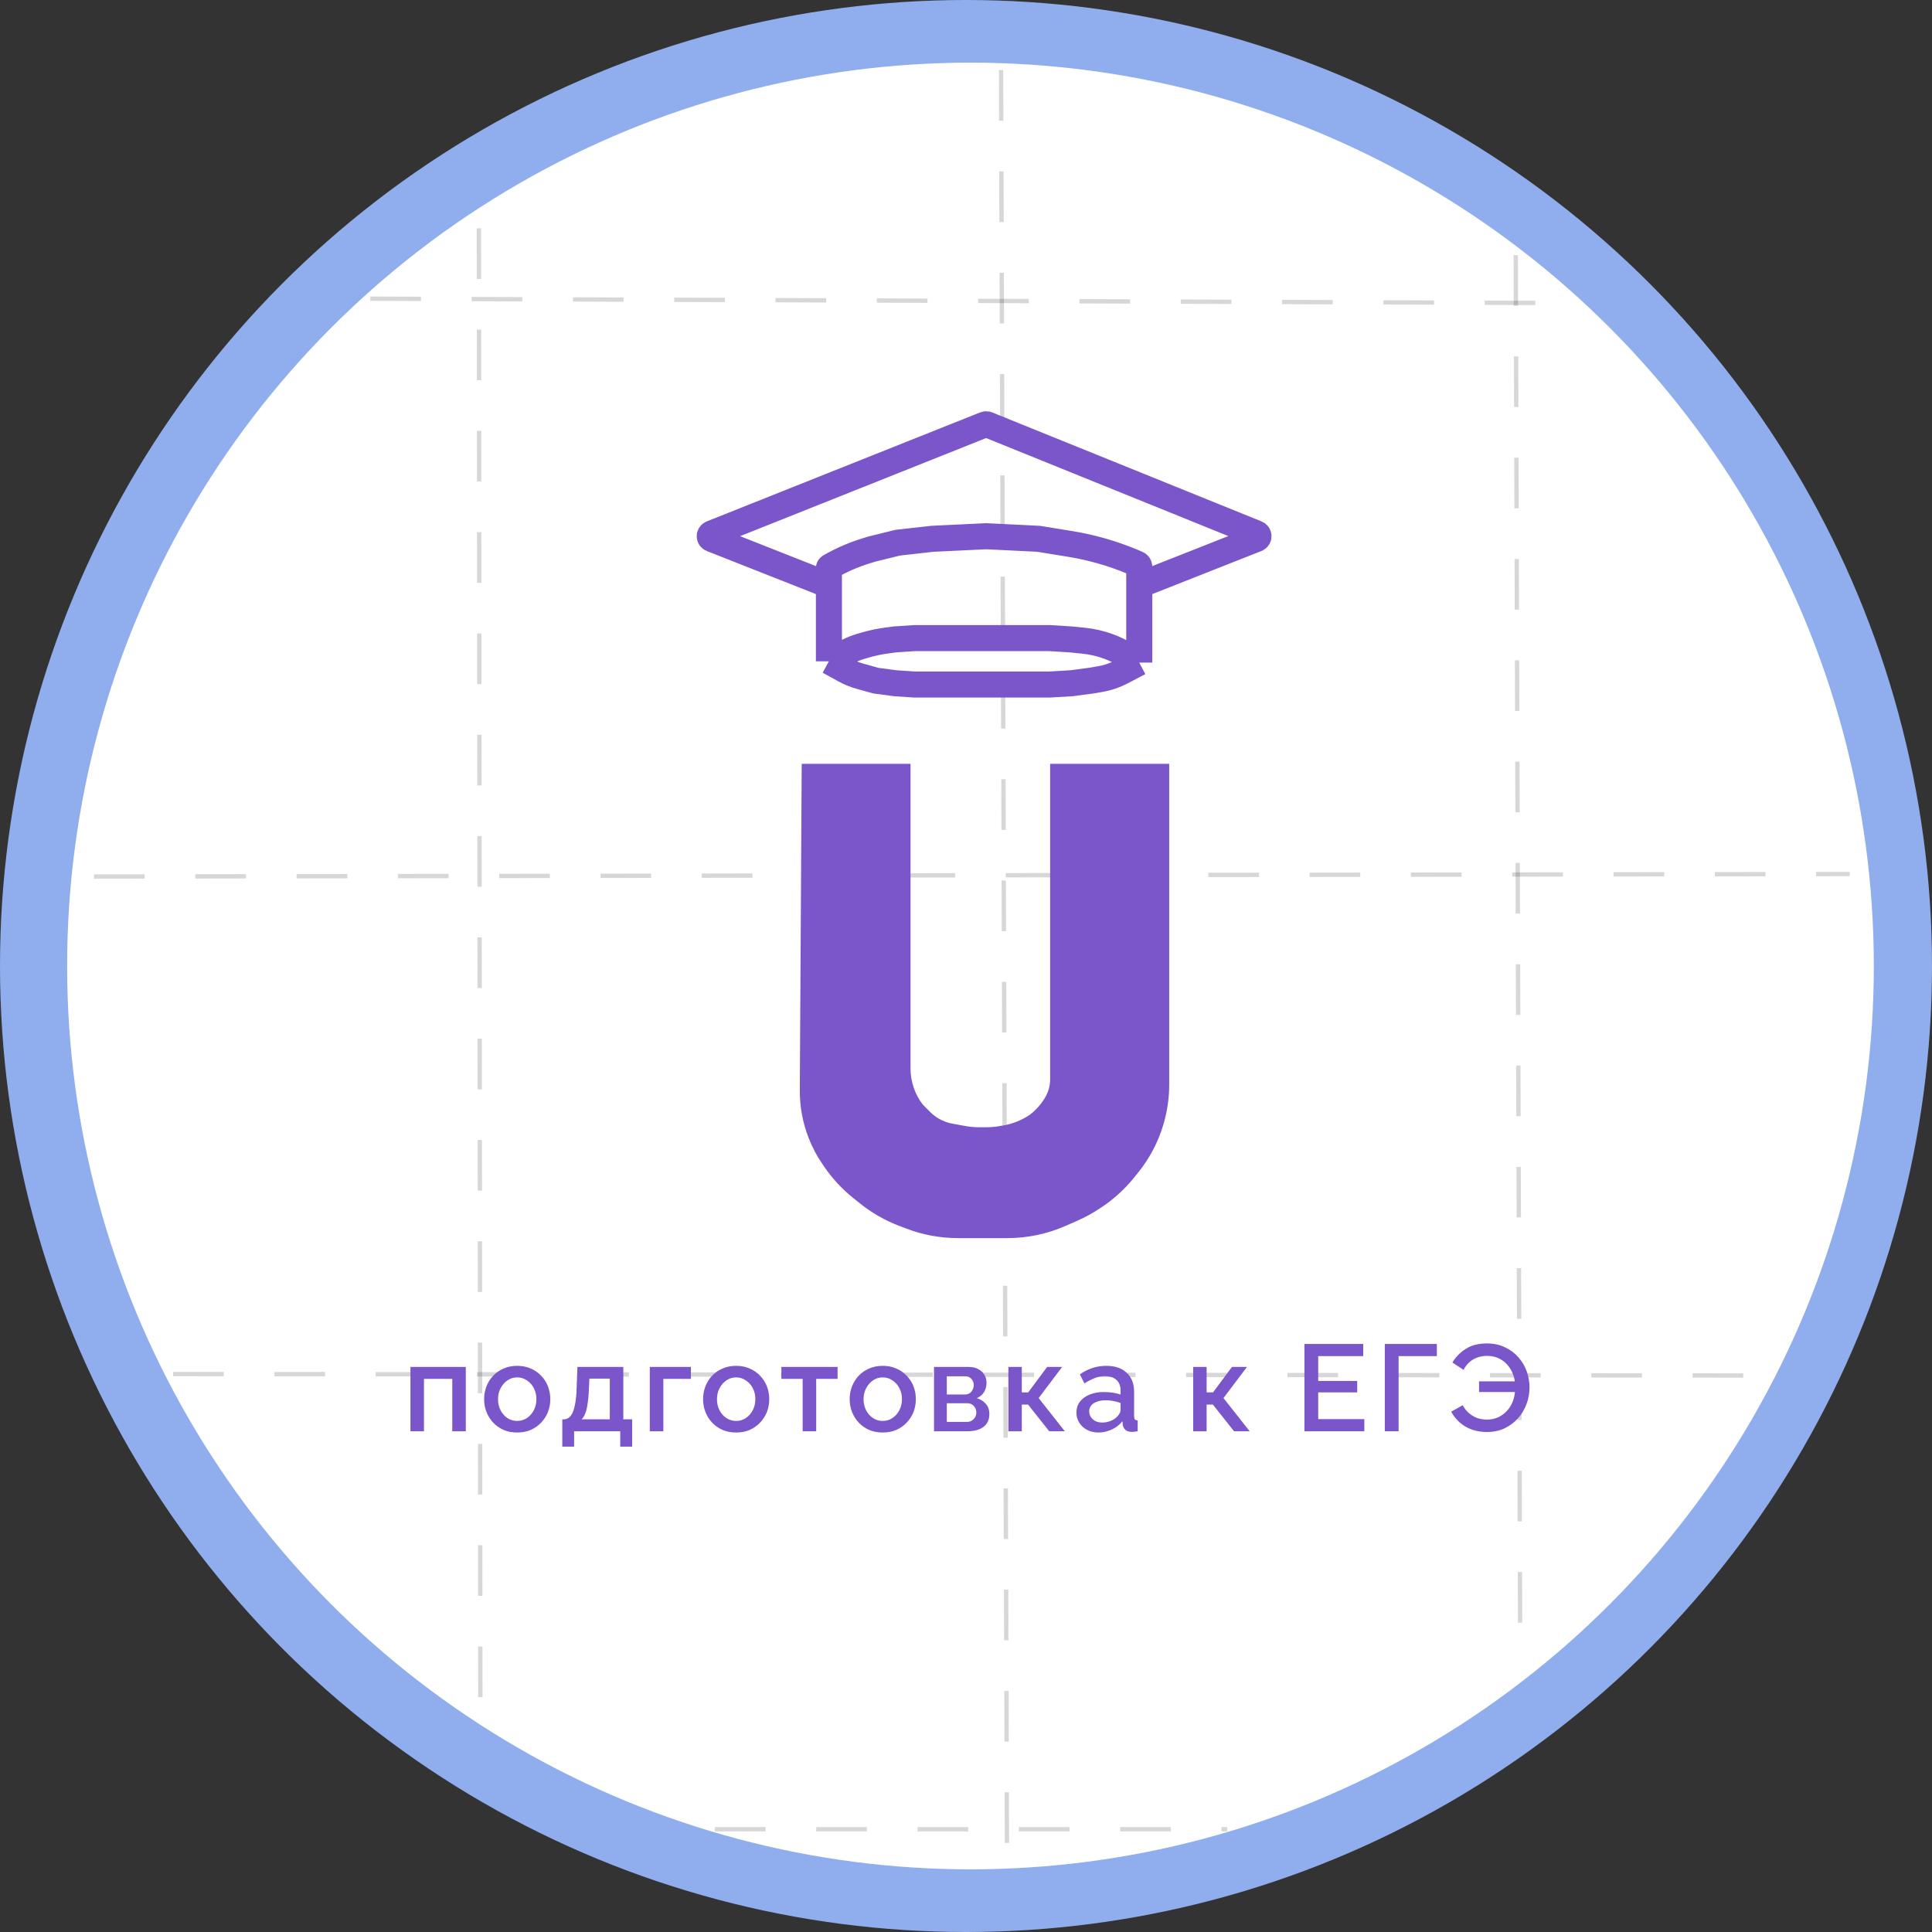 <svg width="1335" height="1335" viewBox="0 0 1335 1335" fill="none" xmlns="http://www.w3.org/2000/svg">
<rect x="0" y="0" width="1335" height="1335" fill="#333333" stroke="none"/>
<circle cx="667.5" cy="667.5" r="667.5" fill="#90AEED"/>
<circle cx="670.593" cy="667.5" r="624.203" fill="white"/>
<path d="M330.914 157.727L331.948 1186.55" stroke="black" stroke-opacity="0.16" stroke-width="3" stroke-dasharray="35 35"/>
<path d="M119.582 949.449L1226.76 950.473" stroke="black" stroke-opacity="0.16" stroke-width="3" stroke-dasharray="35 35"/>
<path d="M691.727 48.453L695.85 1290.67" stroke="black" stroke-opacity="0.16" stroke-width="3" stroke-dasharray="35 35"/>
<path d="M64.945 605.68L1278.13 603.945" stroke="black" stroke-opacity="0.16" stroke-width="3" stroke-dasharray="35 35"/>
<path d="M1047.38 176.281L1050.48 1155.62" stroke="black" stroke-opacity="0.16" stroke-width="3" stroke-dasharray="35 35"/>
<path d="M255.891 206.396L1076.47 209.367" stroke="black" stroke-opacity="0.16" stroke-width="3" stroke-dasharray="35 35"/>
<path d="M494 1264H848" stroke="black" stroke-opacity="0.16" stroke-width="3" stroke-dasharray="35 35"/>
<path d="M629.167 527.812H553.977L552.658 753.383C552.592 764.629 554.652 775.787 558.728 786.269C561.227 792.695 564.462 798.81 568.368 804.492L569.713 806.448C575.27 814.531 581.987 821.753 589.648 827.882L594.364 831.655C602.385 838.072 611.348 843.215 620.935 846.902L626.023 848.859C637.479 853.265 649.647 855.525 661.921 855.525H696.097C709.963 855.525 723.678 852.641 736.371 847.056L744.63 843.422C749.927 841.091 755.012 838.305 759.827 835.095L761.275 834.13C769.625 828.563 777.089 821.772 783.416 813.984L786.174 810.589C790.257 805.565 793.827 800.145 796.83 794.41C804.114 780.505 807.919 765.042 807.919 749.345V527.812H725.636V745.785C725.636 750.047 724.526 754.235 722.415 757.937C719.857 762.425 716.471 766.387 712.436 769.615L711.449 770.405C705.838 774.145 699.498 776.652 692.846 777.761L689.995 778.236C687.279 778.689 684.529 778.917 681.775 778.917H676.235C673.236 778.917 670.242 778.647 667.291 778.11L658.164 776.451C656.804 776.203 655.463 775.86 654.152 775.423C649.849 773.988 645.94 771.572 642.733 768.365L637.679 763.311C632.16 756.164 629.167 747.39 629.167 738.36V527.812Z" fill="#7B55CA"/>
<path d="M572.778 456.96L585.598 450.301C588.481 448.804 591.504 447.591 594.623 446.679L597.899 445.722C602.748 444.305 607.697 443.258 612.705 442.589L618.526 441.812L631.869 440.921H725.272L739.568 441.812L748.504 442.691C754.593 443.291 760.579 444.679 766.31 446.823V446.823C770.078 448.232 773.719 449.961 777.193 451.991L787.222 457.851M572.778 456.96L583.658 462.944C587.193 464.888 590.951 466.398 594.849 467.439L595.652 467.653L605.183 470.327L618.526 472.109L631.869 473H725.272L740.521 472.109L753.864 470.327L760.088 469.269C762.923 468.787 765.712 468.066 768.426 467.115V467.115C770.787 466.287 773.085 465.287 775.3 464.122L787.222 457.851M572.778 456.96V404.386M787.222 457.851V404.386M787.222 404.386V391.634C787.222 390.723 786.674 389.901 785.832 389.551L781.998 387.958C768.371 382.296 754.132 378.239 739.568 375.871V375.871L717.647 372.307L681.43 370.525L644.259 372.307L620.432 374.98L602.323 379.436L598.136 380.741C589.517 383.427 581.22 387.054 573.394 391.556V391.556C573.013 391.776 572.778 392.182 572.778 392.622V404.386M787.222 404.386L868.346 372.362C870.026 371.699 870.036 369.325 868.362 368.648L682.174 293.301C681.696 293.108 681.162 293.107 680.683 293.298L491.683 368.658C490 369.328 490.005 371.711 491.689 372.376L572.778 404.386" stroke="#7B55CA" stroke-width="18"/>
<path d="M283.61 989V944.545H321.86V989H312.51V952.79H292.96V989H283.61ZM357.391 989.85C353.877 989.85 350.732 989.255 347.956 988.065C345.179 986.818 342.771 985.118 340.731 982.965C338.747 980.812 337.217 978.375 336.141 975.655C335.064 972.878 334.526 969.932 334.526 966.815C334.526 963.698 335.064 960.752 336.141 957.975C337.217 955.198 338.747 952.762 340.731 950.665C342.771 948.512 345.179 946.84 347.956 945.65C350.789 944.403 353.934 943.78 357.391 943.78C360.847 943.78 363.964 944.403 366.741 945.65C369.574 946.84 371.982 948.512 373.966 950.665C376.006 952.762 377.564 955.198 378.641 957.975C379.717 960.752 380.256 963.698 380.256 966.815C380.256 969.932 379.717 972.878 378.641 975.655C377.564 978.375 376.006 980.812 373.966 982.965C371.982 985.118 369.574 986.818 366.741 988.065C363.964 989.255 360.847 989.85 357.391 989.85ZM344.131 966.9C344.131 969.733 344.726 972.283 345.916 974.55C347.106 976.817 348.692 978.602 350.676 979.905C352.659 981.208 354.897 981.86 357.391 981.86C359.827 981.86 362.037 981.208 364.021 979.905C366.061 978.545 367.676 976.732 368.866 974.465C370.056 972.142 370.651 969.592 370.651 966.815C370.651 963.982 370.056 961.432 368.866 959.165C367.676 956.898 366.061 955.113 364.021 953.81C362.037 952.45 359.827 951.77 357.391 951.77C354.897 951.77 352.659 952.45 350.676 953.81C348.692 955.17 347.106 956.983 345.916 959.25C344.726 961.46 344.131 964.01 344.131 966.9ZM388.548 999.625V980.755H389.568C390.758 980.755 391.863 980.415 392.883 979.735C393.903 979.055 394.81 977.893 395.603 976.25C396.397 974.55 397.048 972.227 397.558 969.28C398.068 966.277 398.38 962.508 398.493 957.975L399.003 944.545H430.708V980.755H436.828V999.625H428.583V989H396.708V999.625H388.548ZM401.893 980.755H421.358V952.62H407.248L406.993 958.825C406.823 963.132 406.512 966.758 406.058 969.705C405.662 972.652 405.095 975.003 404.358 976.76C403.678 978.517 402.857 979.848 401.893 980.755ZM449.011 989V944.545H477.401V952.79H458.361V989H449.011ZM508.681 989.85C505.167 989.85 502.022 989.255 499.246 988.065C496.469 986.818 494.061 985.118 492.021 982.965C490.037 980.812 488.507 978.375 487.431 975.655C486.354 972.878 485.816 969.932 485.816 966.815C485.816 963.698 486.354 960.752 487.431 957.975C488.507 955.198 490.037 952.762 492.021 950.665C494.061 948.512 496.469 946.84 499.246 945.65C502.079 944.403 505.224 943.78 508.681 943.78C512.137 943.78 515.254 944.403 518.031 945.65C520.864 946.84 523.272 948.512 525.256 950.665C527.296 952.762 528.854 955.198 529.931 957.975C531.007 960.752 531.546 963.698 531.546 966.815C531.546 969.932 531.007 972.878 529.931 975.655C528.854 978.375 527.296 980.812 525.256 982.965C523.272 985.118 520.864 986.818 518.031 988.065C515.254 989.255 512.137 989.85 508.681 989.85ZM495.421 966.9C495.421 969.733 496.016 972.283 497.206 974.55C498.396 976.817 499.982 978.602 501.966 979.905C503.949 981.208 506.187 981.86 508.681 981.86C511.117 981.86 513.327 981.208 515.311 979.905C517.351 978.545 518.966 976.732 520.156 974.465C521.346 972.142 521.941 969.592 521.941 966.815C521.941 963.982 521.346 961.432 520.156 959.165C518.966 956.898 517.351 955.113 515.311 953.81C513.327 952.45 511.117 951.77 508.681 951.77C506.187 951.77 503.949 952.45 501.966 953.81C499.982 955.17 498.396 956.983 497.206 959.25C496.016 961.46 495.421 964.01 495.421 966.9ZM554.629 989V952.79H539.924V944.545H578.769V952.79H563.979V989H554.629ZM609.983 989.85C606.47 989.85 603.325 989.255 600.548 988.065C597.772 986.818 595.363 985.118 593.323 982.965C591.34 980.812 589.81 978.375 588.733 975.655C587.657 972.878 587.118 969.932 587.118 966.815C587.118 963.698 587.657 960.752 588.733 957.975C589.81 955.198 591.34 952.762 593.323 950.665C595.363 948.512 597.772 946.84 600.548 945.65C603.382 944.403 606.527 943.78 609.983 943.78C613.44 943.78 616.557 944.403 619.333 945.65C622.167 946.84 624.575 948.512 626.558 950.665C628.598 952.762 630.157 955.198 631.233 957.975C632.31 960.752 632.848 963.698 632.848 966.815C632.848 969.932 632.31 972.878 631.233 975.655C630.157 978.375 628.598 980.812 626.558 982.965C624.575 985.118 622.167 986.818 619.333 988.065C616.557 989.255 613.44 989.85 609.983 989.85ZM596.723 966.9C596.723 969.733 597.318 972.283 598.508 974.55C599.698 976.817 601.285 978.602 603.268 979.905C605.252 981.208 607.49 981.86 609.983 981.86C612.42 981.86 614.63 981.208 616.613 979.905C618.653 978.545 620.268 976.732 621.458 974.465C622.648 972.142 623.243 969.592 623.243 966.815C623.243 963.982 622.648 961.432 621.458 959.165C620.268 956.898 618.653 955.113 616.613 953.81C614.63 952.45 612.42 951.77 609.983 951.77C607.49 951.77 605.252 952.45 603.268 953.81C601.285 955.17 599.698 956.983 598.508 959.25C597.318 961.46 596.723 964.01 596.723 966.9ZM645.391 989V944.545H669.191C672.025 944.545 674.348 945.083 676.161 946.16C678.031 947.18 679.42 948.512 680.326 950.155C681.233 951.742 681.686 953.498 681.686 955.425C681.686 957.862 681.12 960.015 679.986 961.885C678.853 963.755 677.181 965.172 674.971 966.135C677.521 966.872 679.59 968.175 681.176 970.045C682.82 971.858 683.641 974.21 683.641 977.1C683.641 979.707 683.018 981.917 681.771 983.73C680.525 985.487 678.74 986.818 676.416 987.725C674.15 988.575 671.486 989 668.426 989H645.391ZM654.231 982.54H668.171C669.361 982.54 670.438 982.257 671.401 981.69C672.421 981.067 673.215 980.273 673.781 979.31C674.348 978.29 674.631 977.213 674.631 976.08C674.631 974.833 674.348 973.728 673.781 972.765C673.271 971.802 672.535 971.037 671.571 970.47C670.665 969.903 669.588 969.62 668.341 969.62H654.231V982.54ZM654.231 963.585H666.811C668.001 963.585 669.05 963.302 669.956 962.735C670.863 962.112 671.571 961.29 672.081 960.27C672.591 959.25 672.846 958.173 672.846 957.04C672.846 955.397 672.308 953.98 671.231 952.79C670.155 951.6 668.738 951.005 666.981 951.005H654.231V963.585ZM696.79 989V944.545H706.055V962.14H710.475L723.565 944.545H733.935L717.7 966.05L735.805 989H725.01L710.39 970.555H706.055V989H696.79ZM743.796 975.995C743.796 973.162 744.589 970.697 746.176 968.6C747.819 966.447 750.058 964.803 752.891 963.67C755.724 962.48 759.011 961.885 762.751 961.885C764.734 961.885 766.746 962.027 768.786 962.31C770.883 962.593 772.724 963.047 774.311 963.67V960.865C774.311 957.748 773.376 955.312 771.506 953.555C769.636 951.798 766.944 950.92 763.431 950.92C760.938 950.92 758.586 951.373 756.376 952.28C754.166 953.13 751.814 954.348 749.321 955.935L746.176 949.645C749.123 947.662 752.069 946.188 755.016 945.225C758.019 944.262 761.164 943.78 764.451 943.78C770.401 943.78 775.076 945.367 778.476 948.54C781.933 951.657 783.661 956.105 783.661 961.885V978.46C783.661 979.537 783.831 980.302 784.171 980.755C784.568 981.208 785.219 981.463 786.126 981.52V989C785.276 989.17 784.511 989.283 783.831 989.34C783.151 989.397 782.584 989.425 782.131 989.425C780.148 989.425 778.646 988.943 777.626 987.98C776.606 987.017 776.011 985.883 775.841 984.58L775.586 982.03C773.659 984.523 771.194 986.45 768.191 987.81C765.188 989.17 762.156 989.85 759.096 989.85C756.149 989.85 753.514 989.255 751.191 988.065C748.868 986.818 747.054 985.147 745.751 983.05C744.448 980.953 743.796 978.602 743.796 975.995ZM772.101 978.715C772.781 977.978 773.319 977.242 773.716 976.505C774.113 975.768 774.311 975.117 774.311 974.55V969.45C772.724 968.827 771.053 968.373 769.296 968.09C767.539 967.75 765.811 967.58 764.111 967.58C760.711 967.58 757.934 968.26 755.781 969.62C753.684 970.98 752.636 972.85 752.636 975.23C752.636 976.533 752.976 977.78 753.656 978.97C754.393 980.16 755.413 981.123 756.716 981.86C758.076 982.597 759.748 982.965 761.731 982.965C763.771 982.965 765.726 982.568 767.596 981.775C769.466 980.982 770.968 979.962 772.101 978.715ZM824.506 989V944.545H833.771V962.14H838.191L851.281 944.545H861.651L845.416 966.05L863.521 989H852.726L838.106 970.555H833.771V989H824.506ZM942.744 980.585V989H901.349V928.65H941.979V937.065H910.869V954.235H937.814V962.14H910.869V980.585H942.744ZM956.9 989V928.65H992.855V937.065H966.42V989H956.9ZM1027.39 989.51C1023.65 989.51 1020.19 988.943 1017.02 987.81C1013.9 986.677 1011.13 985.062 1008.69 982.965C1006.31 980.812 1004.33 978.318 1002.74 975.485L1010.73 970.98C1011.86 973.133 1013.28 974.947 1014.98 976.42C1016.68 977.893 1018.58 979.027 1020.67 979.82C1022.83 980.557 1025.07 980.925 1027.39 980.925C1030.34 980.925 1033.03 980.358 1035.46 979.225C1037.9 978.035 1040 976.42 1041.75 974.38C1043.51 972.34 1044.81 970.017 1045.66 967.41C1046.57 964.747 1047 961.97 1046.94 959.08L1051.02 961.885H1022.03V954.49H1050.76L1046.94 957.04C1046.88 954.49 1046.4 952.025 1045.49 949.645C1044.59 947.208 1043.31 945.055 1041.67 943.185C1040.03 941.258 1038.01 939.728 1035.63 938.595C1033.25 937.462 1030.51 936.895 1027.39 936.895C1025.18 936.895 1023.03 937.263 1020.93 938C1018.89 938.68 1017.05 939.757 1015.4 941.23C1013.76 942.647 1012.4 944.432 1011.32 946.585L1003.59 941.485C1005.91 937.632 1009 934.487 1012.85 932.05C1016.71 929.557 1021.55 928.31 1027.39 928.31C1032.09 928.31 1036.26 929.188 1039.88 930.945C1043.57 932.645 1046.66 934.94 1049.15 937.83C1051.7 940.663 1053.63 943.893 1054.93 947.52C1056.23 951.147 1056.88 954.887 1056.88 958.74C1056.88 962.763 1056.18 966.617 1054.76 970.3C1053.4 973.983 1051.42 977.27 1048.81 980.16C1046.2 983.05 1043.09 985.345 1039.46 987.045C1035.89 988.688 1031.87 989.51 1027.39 989.51Z" fill="#7B55CA"/>
</svg>
